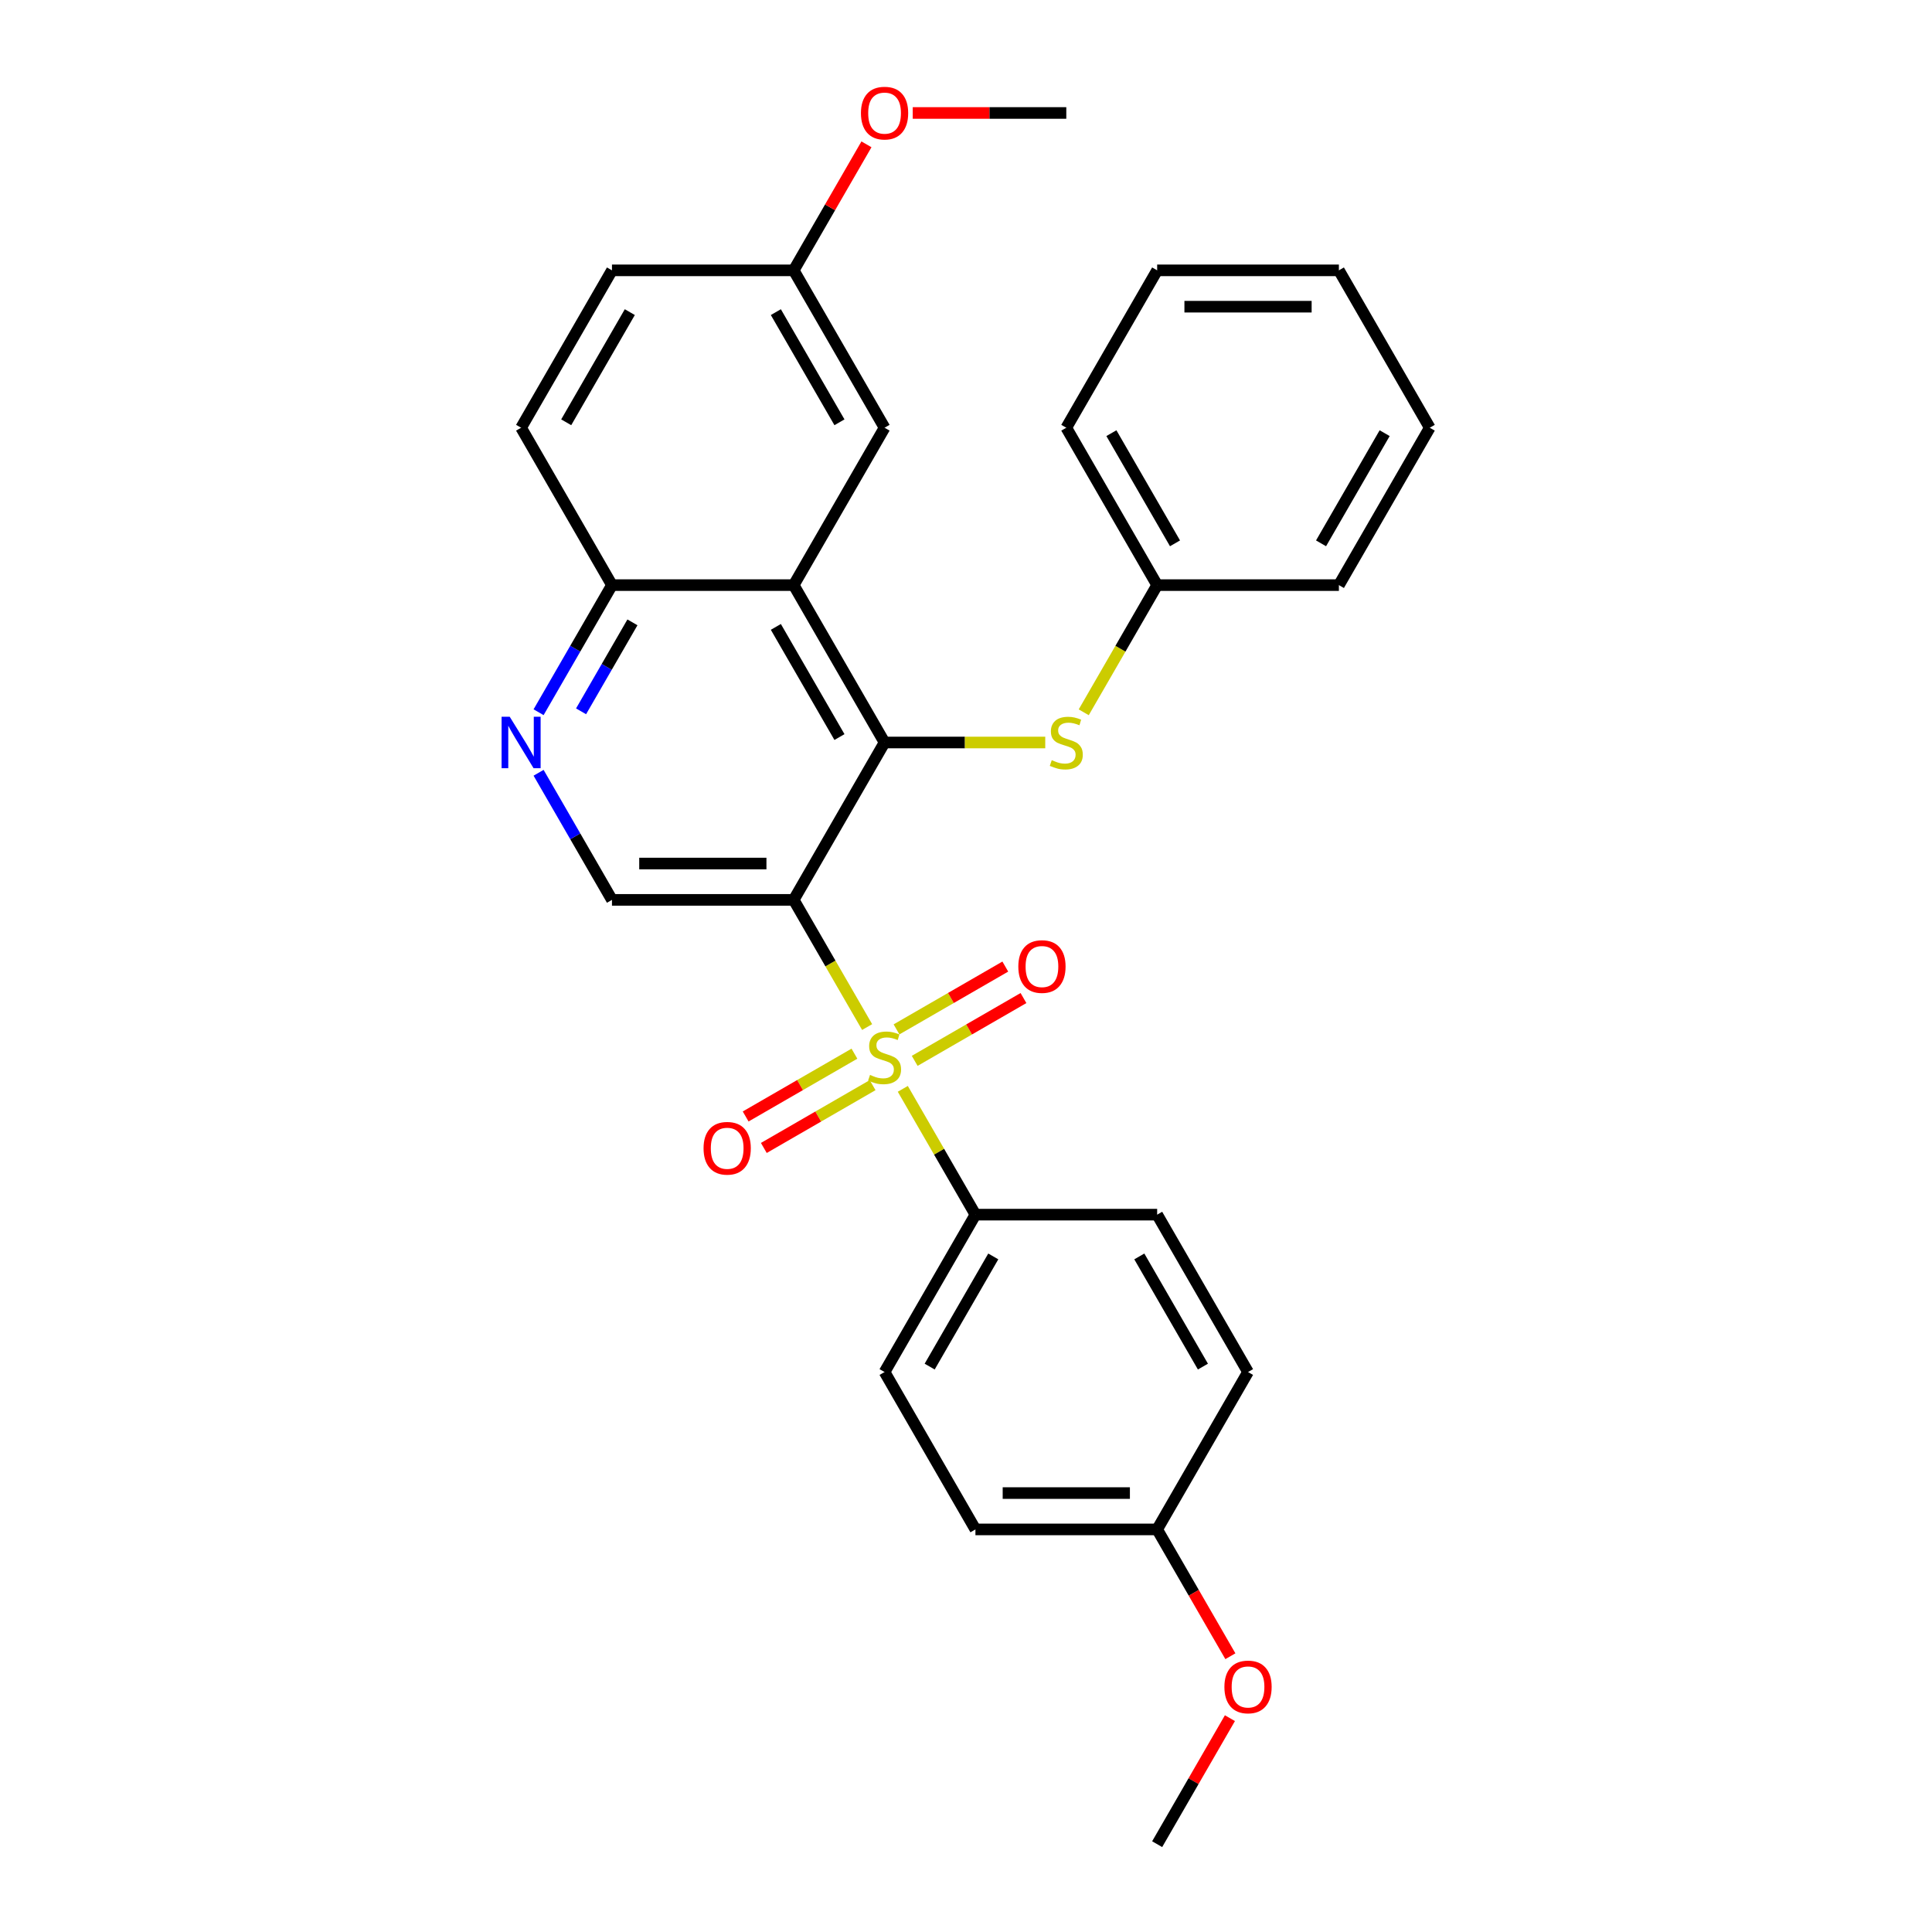 <?xml version='1.0' encoding='iso-8859-1'?>
<svg version='1.1' baseProfile='full'
              xmlns='http://www.w3.org/2000/svg'
                      xmlns:rdkit='http://www.rdkit.org/xml'
                      xmlns:xlink='http://www.w3.org/1999/xlink'
                  xml:space='preserve'
width='1000px' height='1000px' viewBox='0 0 1000 1000'>
<!-- END OF HEADER -->
<rect style='opacity:1.0;fill:#FFFFFF;stroke:none' width='1000' height='1000' x='0' y='0'> </rect>
<path class='bond-0' d='M 448.823,531.605 L 429.82,498.691' style='fill:none;fill-rule:evenodd;stroke:#CCCC00;stroke-width:6px;stroke-linecap:butt;stroke-linejoin:miter;stroke-opacity:1' />
<path class='bond-0' d='M 429.82,498.691 L 410.817,465.777' style='fill:none;fill-rule:evenodd;stroke:#000000;stroke-width:6px;stroke-linecap:butt;stroke-linejoin:miter;stroke-opacity:1' />
<path class='bond-6' d='M 467.288,563.587 L 486.084,596.143' style='fill:none;fill-rule:evenodd;stroke:#CCCC00;stroke-width:6px;stroke-linecap:butt;stroke-linejoin:miter;stroke-opacity:1' />
<path class='bond-6' d='M 486.084,596.143 L 504.881,628.7' style='fill:none;fill-rule:evenodd;stroke:#000000;stroke-width:6px;stroke-linecap:butt;stroke-linejoin:miter;stroke-opacity:1' />
<path class='bond-8' d='M 473.445,549.096 L 501.597,532.842' style='fill:none;fill-rule:evenodd;stroke:#CCCC00;stroke-width:6px;stroke-linecap:butt;stroke-linejoin:miter;stroke-opacity:1' />
<path class='bond-8' d='M 501.597,532.842 L 529.748,516.589' style='fill:none;fill-rule:evenodd;stroke:#FF0000;stroke-width:6px;stroke-linecap:butt;stroke-linejoin:miter;stroke-opacity:1' />
<path class='bond-8' d='M 464.038,532.804 L 492.19,516.55' style='fill:none;fill-rule:evenodd;stroke:#CCCC00;stroke-width:6px;stroke-linecap:butt;stroke-linejoin:miter;stroke-opacity:1' />
<path class='bond-8' d='M 492.19,516.55 L 520.342,500.297' style='fill:none;fill-rule:evenodd;stroke:#FF0000;stroke-width:6px;stroke-linecap:butt;stroke-linejoin:miter;stroke-opacity:1' />
<path class='bond-9' d='M 442.253,545.381 L 414.102,561.635' style='fill:none;fill-rule:evenodd;stroke:#CCCC00;stroke-width:6px;stroke-linecap:butt;stroke-linejoin:miter;stroke-opacity:1' />
<path class='bond-9' d='M 414.102,561.635 L 385.95,577.888' style='fill:none;fill-rule:evenodd;stroke:#FF0000;stroke-width:6px;stroke-linecap:butt;stroke-linejoin:miter;stroke-opacity:1' />
<path class='bond-9' d='M 451.66,561.673 L 423.508,577.927' style='fill:none;fill-rule:evenodd;stroke:#CCCC00;stroke-width:6px;stroke-linecap:butt;stroke-linejoin:miter;stroke-opacity:1' />
<path class='bond-9' d='M 423.508,577.927 L 395.356,594.18' style='fill:none;fill-rule:evenodd;stroke:#FF0000;stroke-width:6px;stroke-linecap:butt;stroke-linejoin:miter;stroke-opacity:1' />
<path class='bond-1' d='M 410.817,465.777 L 457.849,384.316' style='fill:none;fill-rule:evenodd;stroke:#000000;stroke-width:6px;stroke-linecap:butt;stroke-linejoin:miter;stroke-opacity:1' />
<path class='bond-3' d='M 410.817,465.777 L 316.754,465.777' style='fill:none;fill-rule:evenodd;stroke:#000000;stroke-width:6px;stroke-linecap:butt;stroke-linejoin:miter;stroke-opacity:1' />
<path class='bond-3' d='M 396.708,446.964 L 330.863,446.964' style='fill:none;fill-rule:evenodd;stroke:#000000;stroke-width:6px;stroke-linecap:butt;stroke-linejoin:miter;stroke-opacity:1' />
<path class='bond-2' d='M 457.849,384.316 L 410.817,302.854' style='fill:none;fill-rule:evenodd;stroke:#000000;stroke-width:6px;stroke-linecap:butt;stroke-linejoin:miter;stroke-opacity:1' />
<path class='bond-2' d='M 434.502,381.503 L 401.58,324.48' style='fill:none;fill-rule:evenodd;stroke:#000000;stroke-width:6px;stroke-linecap:butt;stroke-linejoin:miter;stroke-opacity:1' />
<path class='bond-5' d='M 457.849,384.316 L 499.435,384.316' style='fill:none;fill-rule:evenodd;stroke:#000000;stroke-width:6px;stroke-linecap:butt;stroke-linejoin:miter;stroke-opacity:1' />
<path class='bond-5' d='M 499.435,384.316 L 541.02,384.316' style='fill:none;fill-rule:evenodd;stroke:#CCCC00;stroke-width:6px;stroke-linecap:butt;stroke-linejoin:miter;stroke-opacity:1' />
<path class='bond-10' d='M 410.817,302.854 L 457.849,221.393' style='fill:none;fill-rule:evenodd;stroke:#000000;stroke-width:6px;stroke-linecap:butt;stroke-linejoin:miter;stroke-opacity:1' />
<path class='bond-30' d='M 410.817,302.854 L 316.754,302.854' style='fill:none;fill-rule:evenodd;stroke:#000000;stroke-width:6px;stroke-linecap:butt;stroke-linejoin:miter;stroke-opacity:1' />
<path class='bond-4' d='M 316.754,465.777 L 297.762,432.882' style='fill:none;fill-rule:evenodd;stroke:#000000;stroke-width:6px;stroke-linecap:butt;stroke-linejoin:miter;stroke-opacity:1' />
<path class='bond-4' d='M 297.762,432.882 L 278.77,399.987' style='fill:none;fill-rule:evenodd;stroke:#0000FF;stroke-width:6px;stroke-linecap:butt;stroke-linejoin:miter;stroke-opacity:1' />
<path class='bond-7' d='M 278.77,368.645 L 297.762,335.749' style='fill:none;fill-rule:evenodd;stroke:#0000FF;stroke-width:6px;stroke-linecap:butt;stroke-linejoin:miter;stroke-opacity:1' />
<path class='bond-7' d='M 297.762,335.749 L 316.754,302.854' style='fill:none;fill-rule:evenodd;stroke:#000000;stroke-width:6px;stroke-linecap:butt;stroke-linejoin:miter;stroke-opacity:1' />
<path class='bond-7' d='M 300.76,368.182 L 314.054,345.156' style='fill:none;fill-rule:evenodd;stroke:#0000FF;stroke-width:6px;stroke-linecap:butt;stroke-linejoin:miter;stroke-opacity:1' />
<path class='bond-7' d='M 314.054,345.156 L 327.348,322.129' style='fill:none;fill-rule:evenodd;stroke:#000000;stroke-width:6px;stroke-linecap:butt;stroke-linejoin:miter;stroke-opacity:1' />
<path class='bond-15' d='M 560.939,368.682 L 579.941,335.768' style='fill:none;fill-rule:evenodd;stroke:#CCCC00;stroke-width:6px;stroke-linecap:butt;stroke-linejoin:miter;stroke-opacity:1' />
<path class='bond-15' d='M 579.941,335.768 L 598.944,302.854' style='fill:none;fill-rule:evenodd;stroke:#000000;stroke-width:6px;stroke-linecap:butt;stroke-linejoin:miter;stroke-opacity:1' />
<path class='bond-11' d='M 504.881,628.7 L 457.849,710.161' style='fill:none;fill-rule:evenodd;stroke:#000000;stroke-width:6px;stroke-linecap:butt;stroke-linejoin:miter;stroke-opacity:1' />
<path class='bond-11' d='M 514.118,650.325 L 481.196,707.348' style='fill:none;fill-rule:evenodd;stroke:#000000;stroke-width:6px;stroke-linecap:butt;stroke-linejoin:miter;stroke-opacity:1' />
<path class='bond-12' d='M 504.881,628.7 L 598.944,628.7' style='fill:none;fill-rule:evenodd;stroke:#000000;stroke-width:6px;stroke-linecap:butt;stroke-linejoin:miter;stroke-opacity:1' />
<path class='bond-13' d='M 316.754,302.854 L 269.722,221.393' style='fill:none;fill-rule:evenodd;stroke:#000000;stroke-width:6px;stroke-linecap:butt;stroke-linejoin:miter;stroke-opacity:1' />
<path class='bond-14' d='M 457.849,221.393 L 410.817,139.931' style='fill:none;fill-rule:evenodd;stroke:#000000;stroke-width:6px;stroke-linecap:butt;stroke-linejoin:miter;stroke-opacity:1' />
<path class='bond-14' d='M 434.502,218.58 L 401.58,161.557' style='fill:none;fill-rule:evenodd;stroke:#000000;stroke-width:6px;stroke-linecap:butt;stroke-linejoin:miter;stroke-opacity:1' />
<path class='bond-19' d='M 457.849,710.161 L 504.881,791.623' style='fill:none;fill-rule:evenodd;stroke:#000000;stroke-width:6px;stroke-linecap:butt;stroke-linejoin:miter;stroke-opacity:1' />
<path class='bond-18' d='M 598.944,628.7 L 645.976,710.161' style='fill:none;fill-rule:evenodd;stroke:#000000;stroke-width:6px;stroke-linecap:butt;stroke-linejoin:miter;stroke-opacity:1' />
<path class='bond-18' d='M 589.707,650.325 L 622.629,707.348' style='fill:none;fill-rule:evenodd;stroke:#000000;stroke-width:6px;stroke-linecap:butt;stroke-linejoin:miter;stroke-opacity:1' />
<path class='bond-17' d='M 269.722,221.393 L 316.754,139.931' style='fill:none;fill-rule:evenodd;stroke:#000000;stroke-width:6px;stroke-linecap:butt;stroke-linejoin:miter;stroke-opacity:1' />
<path class='bond-17' d='M 293.069,218.58 L 325.991,161.557' style='fill:none;fill-rule:evenodd;stroke:#000000;stroke-width:6px;stroke-linecap:butt;stroke-linejoin:miter;stroke-opacity:1' />
<path class='bond-20' d='M 410.817,139.931 L 429.646,107.318' style='fill:none;fill-rule:evenodd;stroke:#000000;stroke-width:6px;stroke-linecap:butt;stroke-linejoin:miter;stroke-opacity:1' />
<path class='bond-20' d='M 429.646,107.318 L 448.476,74.706' style='fill:none;fill-rule:evenodd;stroke:#FF0000;stroke-width:6px;stroke-linecap:butt;stroke-linejoin:miter;stroke-opacity:1' />
<path class='bond-31' d='M 410.817,139.931 L 316.754,139.931' style='fill:none;fill-rule:evenodd;stroke:#000000;stroke-width:6px;stroke-linecap:butt;stroke-linejoin:miter;stroke-opacity:1' />
<path class='bond-22' d='M 598.944,302.854 L 551.913,221.393' style='fill:none;fill-rule:evenodd;stroke:#000000;stroke-width:6px;stroke-linecap:butt;stroke-linejoin:miter;stroke-opacity:1' />
<path class='bond-22' d='M 608.182,281.229 L 575.26,224.206' style='fill:none;fill-rule:evenodd;stroke:#000000;stroke-width:6px;stroke-linecap:butt;stroke-linejoin:miter;stroke-opacity:1' />
<path class='bond-23' d='M 598.944,302.854 L 693.008,302.854' style='fill:none;fill-rule:evenodd;stroke:#000000;stroke-width:6px;stroke-linecap:butt;stroke-linejoin:miter;stroke-opacity:1' />
<path class='bond-16' d='M 598.944,791.623 L 645.976,710.161' style='fill:none;fill-rule:evenodd;stroke:#000000;stroke-width:6px;stroke-linecap:butt;stroke-linejoin:miter;stroke-opacity:1' />
<path class='bond-21' d='M 598.944,791.623 L 617.893,824.443' style='fill:none;fill-rule:evenodd;stroke:#000000;stroke-width:6px;stroke-linecap:butt;stroke-linejoin:miter;stroke-opacity:1' />
<path class='bond-21' d='M 617.893,824.443 L 636.842,857.263' style='fill:none;fill-rule:evenodd;stroke:#FF0000;stroke-width:6px;stroke-linecap:butt;stroke-linejoin:miter;stroke-opacity:1' />
<path class='bond-29' d='M 598.944,791.623 L 504.881,791.623' style='fill:none;fill-rule:evenodd;stroke:#000000;stroke-width:6px;stroke-linecap:butt;stroke-linejoin:miter;stroke-opacity:1' />
<path class='bond-29' d='M 584.835,772.81 L 518.99,772.81' style='fill:none;fill-rule:evenodd;stroke:#000000;stroke-width:6px;stroke-linecap:butt;stroke-linejoin:miter;stroke-opacity:1' />
<path class='bond-25' d='M 472.429,58.47 L 512.171,58.47' style='fill:none;fill-rule:evenodd;stroke:#FF0000;stroke-width:6px;stroke-linecap:butt;stroke-linejoin:miter;stroke-opacity:1' />
<path class='bond-25' d='M 512.171,58.47 L 551.913,58.47' style='fill:none;fill-rule:evenodd;stroke:#000000;stroke-width:6px;stroke-linecap:butt;stroke-linejoin:miter;stroke-opacity:1' />
<path class='bond-24' d='M 636.603,889.319 L 617.773,921.932' style='fill:none;fill-rule:evenodd;stroke:#FF0000;stroke-width:6px;stroke-linecap:butt;stroke-linejoin:miter;stroke-opacity:1' />
<path class='bond-24' d='M 617.773,921.932 L 598.944,954.545' style='fill:none;fill-rule:evenodd;stroke:#000000;stroke-width:6px;stroke-linecap:butt;stroke-linejoin:miter;stroke-opacity:1' />
<path class='bond-26' d='M 551.913,221.393 L 598.944,139.931' style='fill:none;fill-rule:evenodd;stroke:#000000;stroke-width:6px;stroke-linecap:butt;stroke-linejoin:miter;stroke-opacity:1' />
<path class='bond-27' d='M 693.008,302.854 L 740.04,221.393' style='fill:none;fill-rule:evenodd;stroke:#000000;stroke-width:6px;stroke-linecap:butt;stroke-linejoin:miter;stroke-opacity:1' />
<path class='bond-27' d='M 683.77,281.229 L 716.693,224.206' style='fill:none;fill-rule:evenodd;stroke:#000000;stroke-width:6px;stroke-linecap:butt;stroke-linejoin:miter;stroke-opacity:1' />
<path class='bond-32' d='M 598.944,139.931 L 693.008,139.931' style='fill:none;fill-rule:evenodd;stroke:#000000;stroke-width:6px;stroke-linecap:butt;stroke-linejoin:miter;stroke-opacity:1' />
<path class='bond-32' d='M 613.054,158.744 L 678.898,158.744' style='fill:none;fill-rule:evenodd;stroke:#000000;stroke-width:6px;stroke-linecap:butt;stroke-linejoin:miter;stroke-opacity:1' />
<path class='bond-28' d='M 740.04,221.393 L 693.008,139.931' style='fill:none;fill-rule:evenodd;stroke:#000000;stroke-width:6px;stroke-linecap:butt;stroke-linejoin:miter;stroke-opacity:1' />
<path  class='atom-0' d='M 450.324 556.381
Q 450.625 556.494, 451.867 557.021
Q 453.108 557.548, 454.463 557.886
Q 455.855 558.187, 457.209 558.187
Q 459.73 558.187, 461.198 556.983
Q 462.665 555.742, 462.665 553.597
Q 462.665 552.13, 461.913 551.227
Q 461.198 550.324, 460.069 549.835
Q 458.94 549.345, 457.059 548.781
Q 454.689 548.066, 453.259 547.389
Q 451.867 546.712, 450.851 545.282
Q 449.872 543.852, 449.872 541.444
Q 449.872 538.095, 452.13 536.026
Q 454.425 533.957, 458.94 533.957
Q 462.025 533.957, 465.525 535.424
L 464.659 538.321
Q 461.461 537.004, 459.053 537.004
Q 456.457 537.004, 455.027 538.095
Q 453.597 539.149, 453.635 540.993
Q 453.635 542.422, 454.35 543.288
Q 455.102 544.153, 456.156 544.642
Q 457.247 545.131, 459.053 545.696
Q 461.461 546.448, 462.891 547.201
Q 464.321 547.953, 465.337 549.496
Q 466.39 551.001, 466.39 553.597
Q 466.39 557.284, 463.907 559.279
Q 461.461 561.235, 457.36 561.235
Q 454.99 561.235, 453.184 560.708
Q 451.415 560.219, 449.308 559.354
L 450.324 556.381
' fill='#CCCC00'/>
<path  class='atom-5' d='M 263.834 370.996
L 272.563 385.106
Q 273.428 386.498, 274.82 389.019
Q 276.212 391.54, 276.288 391.69
L 276.288 370.996
L 279.824 370.996
L 279.824 397.635
L 276.175 397.635
L 266.806 382.209
Q 265.715 380.403, 264.549 378.333
Q 263.42 376.264, 263.081 375.624
L 263.081 397.635
L 259.62 397.635
L 259.62 370.996
L 263.834 370.996
' fill='#0000FF'/>
<path  class='atom-6' d='M 544.388 393.459
Q 544.689 393.572, 545.93 394.098
Q 547.172 394.625, 548.526 394.964
Q 549.918 395.265, 551.273 395.265
Q 553.794 395.265, 555.261 394.061
Q 556.729 392.819, 556.729 390.674
Q 556.729 389.207, 555.976 388.304
Q 555.261 387.401, 554.132 386.912
Q 553.004 386.423, 551.122 385.858
Q 548.752 385.143, 547.322 384.466
Q 545.93 383.789, 544.914 382.359
Q 543.936 380.929, 543.936 378.521
Q 543.936 375.173, 546.194 373.103
Q 548.489 371.034, 553.004 371.034
Q 556.089 371.034, 559.588 372.501
L 558.723 375.398
Q 555.525 374.082, 553.117 374.082
Q 550.52 374.082, 549.091 375.173
Q 547.661 376.226, 547.699 378.07
Q 547.699 379.5, 548.413 380.365
Q 549.166 381.23, 550.219 381.72
Q 551.311 382.209, 553.117 382.773
Q 555.525 383.526, 556.954 384.278
Q 558.384 385.031, 559.4 386.573
Q 560.454 388.078, 560.454 390.674
Q 560.454 394.362, 557.97 396.356
Q 555.525 398.312, 551.423 398.312
Q 549.053 398.312, 547.247 397.786
Q 545.479 397.296, 543.372 396.431
L 544.388 393.459
' fill='#CCCC00'/>
<path  class='atom-9' d='M 527.082 500.282
Q 527.082 493.886, 530.243 490.311
Q 533.403 486.737, 539.31 486.737
Q 545.218 486.737, 548.378 490.311
Q 551.539 493.886, 551.539 500.282
Q 551.539 506.754, 548.341 510.441
Q 545.142 514.09, 539.31 514.09
Q 533.441 514.09, 530.243 510.441
Q 527.082 506.791, 527.082 500.282
M 539.31 511.08
Q 543.374 511.08, 545.556 508.371
Q 547.776 505.625, 547.776 500.282
Q 547.776 495.052, 545.556 492.418
Q 543.374 489.747, 539.31 489.747
Q 535.247 489.747, 533.027 492.381
Q 530.845 495.014, 530.845 500.282
Q 530.845 505.662, 533.027 508.371
Q 535.247 511.08, 539.31 511.08
' fill='#FF0000'/>
<path  class='atom-10' d='M 364.159 594.345
Q 364.159 587.949, 367.32 584.375
Q 370.48 580.8, 376.388 580.8
Q 382.295 580.8, 385.455 584.375
Q 388.616 587.949, 388.616 594.345
Q 388.616 600.817, 385.418 604.504
Q 382.22 608.154, 376.388 608.154
Q 370.518 608.154, 367.32 604.504
Q 364.159 600.855, 364.159 594.345
M 376.388 605.144
Q 380.451 605.144, 382.633 602.435
Q 384.853 599.688, 384.853 594.345
Q 384.853 589.116, 382.633 586.482
Q 380.451 583.81, 376.388 583.81
Q 372.324 583.81, 370.104 586.444
Q 367.922 589.078, 367.922 594.345
Q 367.922 599.726, 370.104 602.435
Q 372.324 605.144, 376.388 605.144
' fill='#FF0000'/>
<path  class='atom-21' d='M 445.621 58.545
Q 445.621 52.149, 448.781 48.575
Q 451.942 45, 457.849 45
Q 463.756 45, 466.917 48.575
Q 470.077 52.149, 470.077 58.545
Q 470.077 65.017, 466.879 68.704
Q 463.681 72.354, 457.849 72.354
Q 451.98 72.354, 448.781 68.704
Q 445.621 65.055, 445.621 58.545
M 457.849 69.344
Q 461.913 69.344, 464.095 66.635
Q 466.315 63.888, 466.315 58.545
Q 466.315 53.315, 464.095 50.682
Q 461.913 48.01, 457.849 48.01
Q 453.786 48.01, 451.566 50.644
Q 449.383 53.278, 449.383 58.545
Q 449.383 63.926, 451.566 66.635
Q 453.786 69.344, 457.849 69.344
' fill='#FF0000'/>
<path  class='atom-22' d='M 633.748 873.159
Q 633.748 866.763, 636.908 863.189
Q 640.069 859.614, 645.976 859.614
Q 651.883 859.614, 655.044 863.189
Q 658.204 866.763, 658.204 873.159
Q 658.204 879.631, 655.006 883.318
Q 651.808 886.968, 645.976 886.968
Q 640.107 886.968, 636.908 883.318
Q 633.748 879.669, 633.748 873.159
M 645.976 883.958
Q 650.04 883.958, 652.222 881.249
Q 654.442 878.502, 654.442 873.159
Q 654.442 867.929, 652.222 865.296
Q 650.04 862.624, 645.976 862.624
Q 641.913 862.624, 639.693 865.258
Q 637.51 867.892, 637.51 873.159
Q 637.51 878.54, 639.693 881.249
Q 641.913 883.958, 645.976 883.958
' fill='#FF0000'/>
</svg>
